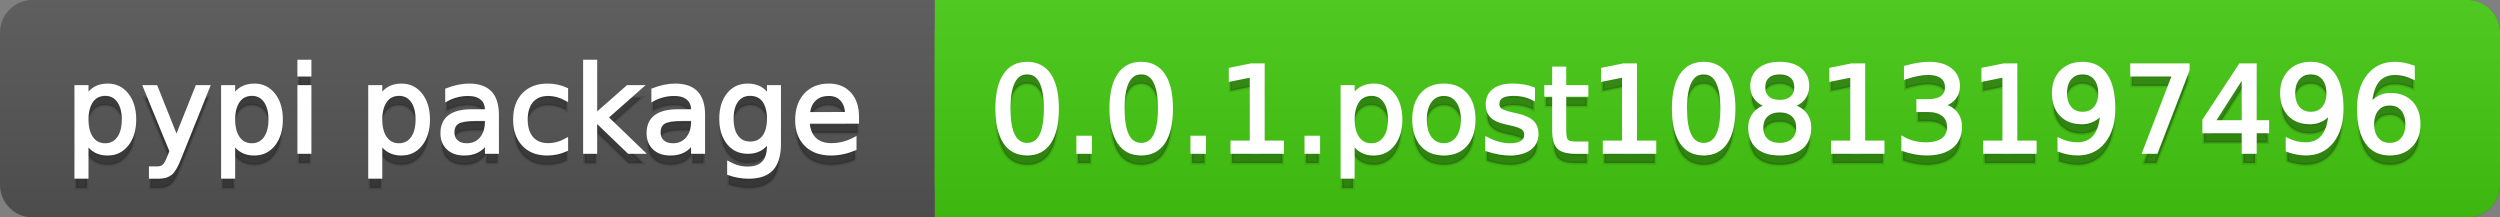 <svg
  width="230"
  height="20"
  xmlns="http://www.w3.org/2000/svg">
  <rect width="100%" height="100%" fill="#808080" stroke="none"/>
  <defs>
    <linearGradient
      id="a"
      x1="0"
      y1="0"
      x2="0"
      y2="1"
      gradientUnits="userSpaceOnUse"
      gradientTransform="matrix(230 0 0 20 -0 0)">
      <stop
        offset="0"
        stop-color="#bbbbbb"
        stop-opacity="0.1"/>
      <stop
        offset="1"
        stop-color="#000000"
        stop-opacity="0.1"/>
    </linearGradient>
  </defs>
  <path
    fill="#555555"
    stroke="none"
    d="M 3 0 L 227 0 C 228.657 0 230 1.343 230 3 L 230 17 C 230 18.657 228.657 20 227 20 L 3 20 C 1.343 20 0 18.657 0 17 L 0 3 C -0 1.343 1.343 0 3 0 Z"/>
  <path
    fill="#44cc11"
    stroke="none"
    d="M 89 0 L 227 0 C 228.657 0 230 1.343 230 3 L 230 17 C 230 18.657 228.657 20 227 20 L 89 20 C 87.343 20 86 18.657 86 17 L 86 3 C 86 1.343 87.343 0 89 0 Z"/>
  <path
    fill="#44cc11"
    stroke="none"
    d="M 86 0 L 99 0 L 99 20 L 86 20 Z"/>
  <path
    fill="url(#a)"
    stroke="none"
    d="M 3 0 L 227 0 C 228.657 0 230 1.343 230 3 L 230 17 C 230 18.657 228.657 20 227 20 L 3 20 C 1.343 20 0 18.657 0 17 L 0 3 C -0 1.343 1.343 0 3 0 Z"/>
  <g>
    <g
      id="tBack">
      <path
        fill="#010101"
        fill-opacity="0.3"
        stroke="#010101"
        stroke-opacity="0.098"
        stroke-width="0.3"
        d="M 7.993 14.098 L 7.993 17.288 L 6.999 17.288 L 6.999 8.984 L 7.993 8.984 L 7.993 9.897 Q 8.304 9.36 8.78 9.1 Q 9.255 8.839 9.916 8.839 Q 11.011 8.839 11.696 9.709 Q 12.381 10.58 12.381 11.998 Q 12.381 13.416 11.696 14.286 Q 11.011 15.156 9.916 15.156 Q 9.255 15.156 8.78 14.895 Q 8.304 14.635 7.993 14.098 Z M 11.355 11.998 Q 11.355 10.907 10.906 10.287 Q 10.458 9.667 9.674 9.667 Q 8.89 9.667 8.441 10.287 Q 7.993 10.907 7.993 11.998 Q 7.993 13.088 8.441 13.708 Q 8.89 14.329 9.674 14.329 Q 10.458 14.329 10.906 13.708 Q 11.355 13.088 11.355 11.998 Z M 16.522 15.559 Q 16.103 16.633 15.706 16.96 Q 15.308 17.288 14.642 17.288 L 13.853 17.288 L 13.853 16.461 L 14.433 16.461 Q 14.841 16.461 15.066 16.268 Q 15.292 16.074 15.566 15.354 L 15.743 14.903 L 13.31 8.984 L 14.357 8.984 L 16.237 13.689 L 18.117 8.984 L 19.165 8.984 L 16.522 15.559 Z M 21.485 14.098 L 21.485 17.288 L 20.491 17.288 L 20.491 8.984 L 21.485 8.984 L 21.485 9.897 Q 21.796 9.36 22.272 9.1 Q 22.747 8.839 23.408 8.839 Q 24.503 8.839 25.188 9.709 Q 25.873 10.58 25.873 11.998 Q 25.873 13.416 25.188 14.286 Q 24.503 15.156 23.408 15.156 Q 22.747 15.156 22.272 14.895 Q 21.796 14.635 21.485 14.098 Z M 24.847 11.998 Q 24.847 10.907 24.399 10.287 Q 23.95 9.667 23.166 9.667 Q 22.382 9.667 21.933 10.287 Q 21.485 10.907 21.485 11.998 Q 21.485 13.088 21.933 13.708 Q 22.382 14.329 23.166 14.329 Q 23.95 14.329 24.399 13.708 Q 24.847 13.088 24.847 11.998 Z M 27.511 8.984 L 28.5 8.984 L 28.5 15 L 27.511 15 L 27.511 8.984 Z M 27.511 6.643 L 28.5 6.643 L 28.5 7.894 L 27.511 7.894 L 27.511 6.643 Z M 35.02 14.098 L 35.02 17.288 L 34.026 17.288 L 34.026 8.984 L 35.02 8.984 L 35.02 9.897 Q 35.332 9.36 35.807 9.1 Q 36.282 8.839 36.943 8.839 Q 38.039 8.839 38.723 9.709 Q 39.408 10.58 39.408 11.998 Q 39.408 13.416 38.723 14.286 Q 38.039 15.156 36.943 15.156 Q 36.282 15.156 35.807 14.895 Q 35.332 14.635 35.02 14.098 Z M 38.382 11.998 Q 38.382 10.907 37.934 10.287 Q 37.485 9.667 36.701 9.667 Q 35.917 9.667 35.469 10.287 Q 35.02 10.907 35.02 11.998 Q 35.02 13.088 35.469 13.708 Q 35.917 14.329 36.701 14.329 Q 37.485 14.329 37.934 13.708 Q 38.382 13.088 38.382 11.998 Z M 43.78 11.976 Q 42.583 11.976 42.121 12.25 Q 41.659 12.524 41.659 13.185 Q 41.659 13.711 42.005 14.02 Q 42.352 14.329 42.948 14.329 Q 43.77 14.329 44.266 13.746 Q 44.763 13.163 44.763 12.196 L 44.763 11.976 L 43.78 11.976 Z M 45.751 11.568 L 45.751 15 L 44.763 15 L 44.763 14.087 Q 44.425 14.635 43.92 14.895 Q 43.415 15.156 42.685 15.156 Q 41.761 15.156 41.216 14.637 Q 40.67 14.119 40.67 13.249 Q 40.67 12.234 41.35 11.718 Q 42.029 11.203 43.377 11.203 L 44.763 11.203 L 44.763 11.106 Q 44.763 10.424 44.315 10.051 Q 43.866 9.677 43.055 9.677 Q 42.54 9.677 42.051 9.801 Q 41.562 9.924 41.111 10.171 L 41.111 9.258 Q 41.653 9.049 42.164 8.944 Q 42.674 8.839 43.157 8.839 Q 44.462 8.839 45.107 9.516 Q 45.751 10.193 45.751 11.568 Z M 52.116 9.215 L 52.116 10.139 Q 51.697 9.908 51.276 9.793 Q 50.854 9.677 50.424 9.677 Q 49.463 9.677 48.931 10.287 Q 48.399 10.896 48.399 11.998 Q 48.399 13.099 48.931 13.708 Q 49.463 14.318 50.424 14.318 Q 50.854 14.318 51.276 14.202 Q 51.697 14.087 52.116 13.856 L 52.116 14.769 Q 51.703 14.962 51.26 15.059 Q 50.816 15.156 50.317 15.156 Q 48.958 15.156 48.158 14.302 Q 47.357 13.448 47.357 11.998 Q 47.357 10.526 48.166 9.683 Q 48.974 8.839 50.381 8.839 Q 50.838 8.839 51.273 8.933 Q 51.708 9.027 52.116 9.215 Z M 53.797 6.643 L 54.791 6.643 L 54.791 11.579 L 57.74 8.984 L 59.002 8.984 L 55.812 11.799 L 59.136 15 L 57.847 15 L 54.791 12.062 L 54.791 15 L 53.797 15 L 53.797 6.643 Z M 62.746 11.976 Q 61.548 11.976 61.086 12.25 Q 60.624 12.524 60.624 13.185 Q 60.624 13.711 60.97 14.02 Q 61.317 14.329 61.913 14.329 Q 62.735 14.329 63.232 13.746 Q 63.729 13.163 63.729 12.196 L 63.729 11.976 L 62.746 11.976 Z M 64.717 11.568 L 64.717 15 L 63.729 15 L 63.729 14.087 Q 63.39 14.635 62.885 14.895 Q 62.38 15.156 61.65 15.156 Q 60.726 15.156 60.181 14.637 Q 59.636 14.119 59.636 13.249 Q 59.636 12.234 60.315 11.718 Q 60.995 11.203 62.343 11.203 L 63.729 11.203 L 63.729 11.106 Q 63.729 10.424 63.28 10.051 Q 62.832 9.677 62.021 9.677 Q 61.505 9.677 61.016 9.801 Q 60.527 9.924 60.076 10.171 L 60.076 9.258 Q 60.619 9.049 61.129 8.944 Q 61.639 8.839 62.123 8.839 Q 63.428 8.839 64.072 9.516 Q 64.717 10.193 64.717 11.568 Z M 70.711 11.922 Q 70.711 10.848 70.268 10.257 Q 69.825 9.667 69.024 9.667 Q 68.229 9.667 67.786 10.257 Q 67.343 10.848 67.343 11.922 Q 67.343 12.991 67.786 13.582 Q 68.229 14.173 69.024 14.173 Q 69.825 14.173 70.268 13.582 Q 70.711 12.991 70.711 11.922 Z M 71.699 14.253 Q 71.699 15.79 71.017 16.539 Q 70.335 17.288 68.928 17.288 Q 68.407 17.288 67.945 17.21 Q 67.483 17.132 67.048 16.971 L 67.048 16.01 Q 67.483 16.246 67.907 16.359 Q 68.332 16.472 68.772 16.472 Q 69.744 16.472 70.228 15.964 Q 70.711 15.457 70.711 14.431 L 70.711 13.942 Q 70.405 14.474 69.927 14.737 Q 69.449 15 68.783 15 Q 67.676 15 67 14.157 Q 66.323 13.313 66.323 11.922 Q 66.323 10.526 67 9.683 Q 67.676 8.839 68.783 8.839 Q 69.449 8.839 69.927 9.103 Q 70.405 9.366 70.711 9.897 L 70.711 8.984 L 71.699 8.984 L 71.699 14.253 Z M 78.88 11.745 L 78.88 12.229 L 74.336 12.229 Q 74.401 13.249 74.951 13.783 Q 75.502 14.318 76.485 14.318 Q 77.054 14.318 77.589 14.178 Q 78.123 14.039 78.649 13.759 L 78.649 14.694 Q 78.118 14.919 77.559 15.038 Q 77 15.156 76.426 15.156 Q 74.986 15.156 74.146 14.318 Q 73.305 13.48 73.305 12.051 Q 73.305 10.574 74.103 9.707 Q 74.9 8.839 76.254 8.839 Q 77.468 8.839 78.174 9.621 Q 78.88 10.402 78.88 11.745 Z M 77.892 11.455 Q 77.881 10.644 77.438 10.161 Q 76.995 9.677 76.265 9.677 Q 75.438 9.677 74.941 10.145 Q 74.444 10.612 74.369 11.46 L 77.892 11.455 Z"/>
    </g>
    <g
      id="tText">
      <path
        fill="#ffffff"
        stroke="#ffffff"
        stroke-width="0.3"
        d="M 7.993 13.098 L 7.993 16.288 L 6.999 16.288 L 6.999 7.984 L 7.993 7.984 L 7.993 8.897 Q 8.304 8.36 8.78 8.1 Q 9.255 7.839 9.916 7.839 Q 11.011 7.839 11.696 8.709 Q 12.381 9.58 12.381 10.998 Q 12.381 12.416 11.696 13.286 Q 11.011 14.156 9.916 14.156 Q 9.255 14.156 8.78 13.895 Q 8.304 13.635 7.993 13.098 Z M 11.355 10.998 Q 11.355 9.907 10.906 9.287 Q 10.458 8.667 9.674 8.667 Q 8.89 8.667 8.441 9.287 Q 7.993 9.907 7.993 10.998 Q 7.993 12.088 8.441 12.708 Q 8.89 13.329 9.674 13.329 Q 10.458 13.329 10.906 12.708 Q 11.355 12.088 11.355 10.998 Z M 16.522 14.559 Q 16.103 15.633 15.706 15.96 Q 15.308 16.288 14.642 16.288 L 13.853 16.288 L 13.853 15.461 L 14.433 15.461 Q 14.841 15.461 15.066 15.268 Q 15.292 15.074 15.566 14.354 L 15.743 13.903 L 13.31 7.984 L 14.357 7.984 L 16.237 12.689 L 18.117 7.984 L 19.165 7.984 L 16.522 14.559 Z M 21.485 13.098 L 21.485 16.288 L 20.491 16.288 L 20.491 7.984 L 21.485 7.984 L 21.485 8.897 Q 21.796 8.36 22.272 8.1 Q 22.747 7.839 23.408 7.839 Q 24.503 7.839 25.188 8.709 Q 25.873 9.58 25.873 10.998 Q 25.873 12.416 25.188 13.286 Q 24.503 14.156 23.408 14.156 Q 22.747 14.156 22.272 13.895 Q 21.796 13.635 21.485 13.098 Z M 24.847 10.998 Q 24.847 9.907 24.399 9.287 Q 23.95 8.667 23.166 8.667 Q 22.382 8.667 21.933 9.287 Q 21.485 9.907 21.485 10.998 Q 21.485 12.088 21.933 12.708 Q 22.382 13.329 23.166 13.329 Q 23.95 13.329 24.399 12.708 Q 24.847 12.088 24.847 10.998 Z M 27.511 7.984 L 28.5 7.984 L 28.5 14 L 27.511 14 L 27.511 7.984 Z M 27.511 5.643 L 28.5 5.643 L 28.5 6.894 L 27.511 6.894 L 27.511 5.643 Z M 35.02 13.098 L 35.02 16.288 L 34.026 16.288 L 34.026 7.984 L 35.02 7.984 L 35.02 8.897 Q 35.332 8.36 35.807 8.1 Q 36.282 7.839 36.943 7.839 Q 38.039 7.839 38.723 8.709 Q 39.408 9.58 39.408 10.998 Q 39.408 12.416 38.723 13.286 Q 38.039 14.156 36.943 14.156 Q 36.282 14.156 35.807 13.895 Q 35.332 13.635 35.02 13.098 Z M 38.382 10.998 Q 38.382 9.907 37.934 9.287 Q 37.485 8.667 36.701 8.667 Q 35.917 8.667 35.469 9.287 Q 35.02 9.907 35.02 10.998 Q 35.02 12.088 35.469 12.708 Q 35.917 13.329 36.701 13.329 Q 37.485 13.329 37.934 12.708 Q 38.382 12.088 38.382 10.998 Z M 43.78 10.976 Q 42.583 10.976 42.121 11.25 Q 41.659 11.524 41.659 12.185 Q 41.659 12.711 42.005 13.02 Q 42.352 13.329 42.948 13.329 Q 43.77 13.329 44.266 12.746 Q 44.763 12.163 44.763 11.196 L 44.763 10.976 L 43.78 10.976 Z M 45.751 10.568 L 45.751 14 L 44.763 14 L 44.763 13.087 Q 44.425 13.635 43.92 13.895 Q 43.415 14.156 42.685 14.156 Q 41.761 14.156 41.216 13.637 Q 40.67 13.119 40.67 12.249 Q 40.67 11.234 41.35 10.718 Q 42.029 10.203 43.377 10.203 L 44.763 10.203 L 44.763 10.106 Q 44.763 9.424 44.315 9.051 Q 43.866 8.677 43.055 8.677 Q 42.54 8.677 42.051 8.801 Q 41.562 8.924 41.111 9.171 L 41.111 8.258 Q 41.653 8.049 42.164 7.944 Q 42.674 7.839 43.157 7.839 Q 44.462 7.839 45.107 8.516 Q 45.751 9.193 45.751 10.568 Z M 52.116 8.215 L 52.116 9.139 Q 51.697 8.908 51.276 8.793 Q 50.854 8.677 50.424 8.677 Q 49.463 8.677 48.931 9.287 Q 48.399 9.896 48.399 10.998 Q 48.399 12.099 48.931 12.708 Q 49.463 13.318 50.424 13.318 Q 50.854 13.318 51.276 13.202 Q 51.697 13.087 52.116 12.856 L 52.116 13.769 Q 51.703 13.962 51.26 14.059 Q 50.816 14.156 50.317 14.156 Q 48.958 14.156 48.158 13.302 Q 47.357 12.448 47.357 10.998 Q 47.357 9.526 48.166 8.683 Q 48.974 7.839 50.381 7.839 Q 50.838 7.839 51.273 7.933 Q 51.708 8.027 52.116 8.215 Z M 53.797 5.643 L 54.791 5.643 L 54.791 10.579 L 57.74 7.984 L 59.002 7.984 L 55.812 10.799 L 59.136 14 L 57.847 14 L 54.791 11.062 L 54.791 14 L 53.797 14 L 53.797 5.643 Z M 62.746 10.976 Q 61.548 10.976 61.086 11.25 Q 60.624 11.524 60.624 12.185 Q 60.624 12.711 60.97 13.02 Q 61.317 13.329 61.913 13.329 Q 62.735 13.329 63.232 12.746 Q 63.729 12.163 63.729 11.196 L 63.729 10.976 L 62.746 10.976 Z M 64.717 10.568 L 64.717 14 L 63.729 14 L 63.729 13.087 Q 63.39 13.635 62.885 13.895 Q 62.38 14.156 61.65 14.156 Q 60.726 14.156 60.181 13.637 Q 59.636 13.119 59.636 12.249 Q 59.636 11.234 60.315 10.718 Q 60.995 10.203 62.343 10.203 L 63.729 10.203 L 63.729 10.106 Q 63.729 9.424 63.28 9.051 Q 62.832 8.677 62.021 8.677 Q 61.505 8.677 61.016 8.801 Q 60.527 8.924 60.076 9.171 L 60.076 8.258 Q 60.619 8.049 61.129 7.944 Q 61.639 7.839 62.123 7.839 Q 63.428 7.839 64.072 8.516 Q 64.717 9.193 64.717 10.568 Z M 70.711 10.922 Q 70.711 9.848 70.268 9.257 Q 69.825 8.667 69.024 8.667 Q 68.229 8.667 67.786 9.257 Q 67.343 9.848 67.343 10.922 Q 67.343 11.991 67.786 12.582 Q 68.229 13.173 69.024 13.173 Q 69.825 13.173 70.268 12.582 Q 70.711 11.991 70.711 10.922 Z M 71.699 13.253 Q 71.699 14.79 71.017 15.539 Q 70.335 16.288 68.928 16.288 Q 68.407 16.288 67.945 16.21 Q 67.483 16.132 67.048 15.971 L 67.048 15.01 Q 67.483 15.246 67.907 15.359 Q 68.332 15.472 68.772 15.472 Q 69.744 15.472 70.228 14.964 Q 70.711 14.457 70.711 13.431 L 70.711 12.942 Q 70.405 13.474 69.927 13.737 Q 69.449 14 68.783 14 Q 67.676 14 67 13.157 Q 66.323 12.313 66.323 10.922 Q 66.323 9.526 67 8.683 Q 67.676 7.839 68.783 7.839 Q 69.449 7.839 69.927 8.103 Q 70.405 8.366 70.711 8.897 L 70.711 7.984 L 71.699 7.984 L 71.699 13.253 Z M 78.88 10.745 L 78.88 11.229 L 74.336 11.229 Q 74.401 12.249 74.951 12.783 Q 75.502 13.318 76.485 13.318 Q 77.054 13.318 77.589 13.178 Q 78.123 13.039 78.649 12.759 L 78.649 13.694 Q 78.118 13.919 77.559 14.038 Q 77 14.156 76.426 14.156 Q 74.986 14.156 74.146 13.318 Q 73.305 12.48 73.305 11.051 Q 73.305 9.574 74.103 8.707 Q 74.9 7.839 76.254 7.839 Q 77.468 7.839 78.174 8.621 Q 78.88 9.402 78.88 10.745 Z M 77.892 10.455 Q 77.881 9.644 77.438 9.161 Q 76.995 8.677 76.265 8.677 Q 75.438 8.677 74.941 9.145 Q 74.444 9.612 74.369 10.46 L 77.892 10.455 Z"/>
    </g>
  </g>
  <g>
    <g
      id="vBack">
      <path
        fill="#010101"
        fill-opacity="0.3"
        stroke="#010101"
        stroke-opacity="0.098"
        stroke-width="0.3"
        d="M 94.497 7.695 Q 93.659 7.695 93.237 8.52 Q 92.815 9.344 92.815 10.999 Q 92.815 12.647 93.237 13.472 Q 93.659 14.296 94.497 14.296 Q 95.34 14.296 95.761 13.472 Q 96.183 12.647 96.183 10.999 Q 96.183 9.344 95.761 8.52 Q 95.34 7.695 94.497 7.695 Z M 94.497 6.836 Q 95.845 6.836 96.556 7.902 Q 97.268 8.968 97.268 10.999 Q 97.268 13.023 96.556 14.09 Q 95.845 15.156 94.497 15.156 Q 93.148 15.156 92.437 14.09 Q 91.725 13.023 91.725 10.999 Q 91.725 8.968 92.437 7.902 Q 93.148 6.836 94.497 6.836 Z M 99.175 13.636 L 100.308 13.636 L 100.308 15 L 99.175 15 L 99.175 13.636 Z M 104.992 7.695 Q 104.154 7.695 103.732 8.52 Q 103.311 9.344 103.311 10.999 Q 103.311 12.647 103.732 13.472 Q 104.154 14.296 104.992 14.296 Q 105.835 14.296 106.257 13.472 Q 106.678 12.647 106.678 10.999 Q 106.678 9.344 106.257 8.52 Q 105.835 7.695 104.992 7.695 Z M 104.992 6.836 Q 106.34 6.836 107.052 7.902 Q 107.763 8.968 107.763 10.999 Q 107.763 13.023 107.052 14.09 Q 106.34 15.156 104.992 15.156 Q 103.644 15.156 102.932 14.09 Q 102.22 13.023 102.22 10.999 Q 102.22 8.968 102.932 7.902 Q 103.644 6.836 104.992 6.836 Z M 109.67 13.636 L 110.803 13.636 L 110.803 15 L 109.67 15 L 109.67 13.636 Z M 113.354 14.087 L 115.127 14.087 L 115.127 7.969 L 113.199 8.356 L 113.199 7.368 L 115.116 6.981 L 116.201 6.981 L 116.201 14.087 L 117.974 14.087 L 117.974 15 L 113.354 15 L 113.354 14.087 Z M 120.165 13.636 L 121.298 13.636 L 121.298 15 L 120.165 15 L 120.165 13.636 Z M 124.478 14.098 L 124.478 17.288 L 123.484 17.288 L 123.484 8.984 L 124.478 8.984 L 124.478 9.897 Q 124.79 9.36 125.265 9.1 Q 125.74 8.839 126.401 8.839 Q 127.497 8.839 128.181 9.709 Q 128.866 10.58 128.866 11.998 Q 128.866 13.416 128.181 14.286 Q 127.497 15.156 126.401 15.156 Q 125.74 15.156 125.265 14.895 Q 124.79 14.635 124.478 14.098 Z M 127.84 11.998 Q 127.84 10.907 127.392 10.287 Q 126.943 9.667 126.159 9.667 Q 125.375 9.667 124.927 10.287 Q 124.478 10.907 124.478 11.998 Q 124.478 13.088 124.927 13.708 Q 125.375 14.329 126.159 14.329 Q 126.943 14.329 127.392 13.708 Q 127.84 13.088 127.84 11.998 Z M 132.835 9.677 Q 132.041 9.677 131.579 10.298 Q 131.117 10.918 131.117 11.998 Q 131.117 13.077 131.576 13.698 Q 132.035 14.318 132.835 14.318 Q 133.625 14.318 134.087 13.695 Q 134.549 13.072 134.549 11.998 Q 134.549 10.929 134.087 10.303 Q 133.625 9.677 132.835 9.677 Z M 132.835 8.839 Q 134.125 8.839 134.86 9.677 Q 135.596 10.515 135.596 11.998 Q 135.596 13.475 134.86 14.315 Q 134.125 15.156 132.835 15.156 Q 131.541 15.156 130.808 14.315 Q 130.075 13.475 130.075 11.998 Q 130.075 10.515 130.808 9.677 Q 131.541 8.839 132.835 8.839 Z M 141.069 9.162 L 141.069 10.096 Q 140.65 9.881 140.199 9.774 Q 139.748 9.667 139.265 9.667 Q 138.529 9.667 138.161 9.892 Q 137.793 10.118 137.793 10.569 Q 137.793 10.913 138.056 11.109 Q 138.319 11.305 139.114 11.482 L 139.453 11.557 Q 140.505 11.783 140.948 12.194 Q 141.392 12.604 141.392 13.34 Q 141.392 14.178 140.728 14.667 Q 140.065 15.156 138.905 15.156 Q 138.421 15.156 137.898 15.062 Q 137.374 14.968 136.794 14.78 L 136.794 13.759 Q 137.342 14.044 137.874 14.186 Q 138.405 14.329 138.926 14.329 Q 139.625 14.329 140 14.09 Q 140.376 13.851 140.376 13.416 Q 140.376 13.013 140.105 12.798 Q 139.834 12.583 138.916 12.384 L 138.572 12.304 Q 137.653 12.11 137.245 11.71 Q 136.837 11.31 136.837 10.612 Q 136.837 9.763 137.438 9.301 Q 138.04 8.839 139.146 8.839 Q 139.694 8.839 140.178 8.92 Q 140.661 9 141.069 9.162 Z M 143.943 7.276 L 143.943 8.984 L 145.979 8.984 L 145.979 9.752 L 143.943 9.752 L 143.943 13.018 Q 143.943 13.754 144.144 13.963 Q 144.346 14.173 144.963 14.173 L 145.979 14.173 L 145.979 15 L 144.963 15 Q 143.819 15 143.384 14.573 Q 142.949 14.146 142.949 13.018 L 142.949 9.752 L 142.224 9.752 L 142.224 8.984 L 142.949 8.984 L 142.949 7.276 L 143.943 7.276 Z M 147.606 14.087 L 149.378 14.087 L 149.378 7.969 L 147.45 8.356 L 147.45 7.368 L 149.368 6.981 L 150.453 6.981 L 150.453 14.087 L 152.225 14.087 L 152.225 15 L 147.606 15 L 147.606 14.087 Z M 156.737 7.695 Q 155.899 7.695 155.477 8.52 Q 155.056 9.344 155.056 10.999 Q 155.056 12.647 155.477 13.472 Q 155.899 14.296 156.737 14.296 Q 157.58 14.296 158.002 13.472 Q 158.423 12.647 158.423 10.999 Q 158.423 9.344 158.002 8.52 Q 157.58 7.695 156.737 7.695 Z M 156.737 6.836 Q 158.085 6.836 158.797 7.902 Q 159.508 8.968 159.508 10.999 Q 159.508 13.023 158.797 14.09 Q 158.085 15.156 156.737 15.156 Q 155.389 15.156 154.677 14.09 Q 153.965 13.023 153.965 10.999 Q 153.965 8.968 154.677 7.902 Q 155.389 6.836 156.737 6.836 Z M 163.735 11.192 Q 162.962 11.192 162.519 11.605 Q 162.076 12.019 162.076 12.744 Q 162.076 13.469 162.519 13.883 Q 162.962 14.296 163.735 14.296 Q 164.509 14.296 164.955 13.88 Q 165.4 13.464 165.4 12.744 Q 165.4 12.019 164.957 11.605 Q 164.514 11.192 163.735 11.192 Z M 162.65 10.73 Q 161.952 10.558 161.563 10.08 Q 161.173 9.602 161.173 8.915 Q 161.173 7.953 161.858 7.395 Q 162.543 6.836 163.735 6.836 Q 164.933 6.836 165.615 7.395 Q 166.297 7.953 166.297 8.915 Q 166.297 9.602 165.908 10.08 Q 165.519 10.558 164.826 10.73 Q 165.61 10.913 166.048 11.444 Q 166.485 11.976 166.485 12.744 Q 166.485 13.91 165.774 14.533 Q 165.062 15.156 163.735 15.156 Q 162.409 15.156 161.697 14.533 Q 160.985 13.91 160.985 12.744 Q 160.985 11.976 161.426 11.444 Q 161.866 10.913 162.65 10.73 Z M 162.253 9.017 Q 162.253 9.64 162.642 9.989 Q 163.032 10.338 163.735 10.338 Q 164.434 10.338 164.828 9.989 Q 165.223 9.64 165.223 9.017 Q 165.223 8.394 164.828 8.044 Q 164.434 7.695 163.735 7.695 Q 163.032 7.695 162.642 8.044 Q 162.253 8.394 162.253 9.017 Z M 168.602 14.087 L 170.374 14.087 L 170.374 7.969 L 168.446 8.356 L 168.446 7.368 L 170.363 6.981 L 171.448 6.981 L 171.448 14.087 L 173.221 14.087 L 173.221 15 L 168.602 15 L 168.602 14.087 Z M 178.699 10.676 Q 179.478 10.843 179.916 11.369 Q 180.354 11.896 180.354 12.669 Q 180.354 13.856 179.537 14.506 Q 178.721 15.156 177.217 15.156 Q 176.712 15.156 176.178 15.056 Q 175.643 14.957 175.074 14.758 L 175.074 13.711 Q 175.525 13.974 176.062 14.108 Q 176.599 14.243 177.185 14.243 Q 178.205 14.243 178.739 13.84 Q 179.274 13.437 179.274 12.669 Q 179.274 11.96 178.777 11.56 Q 178.28 11.16 177.394 11.16 L 176.459 11.16 L 176.459 10.268 L 177.437 10.268 Q 178.237 10.268 178.662 9.948 Q 179.086 9.629 179.086 9.027 Q 179.086 8.41 178.648 8.079 Q 178.21 7.749 177.394 7.749 Q 176.948 7.749 176.438 7.846 Q 175.928 7.942 175.315 8.146 L 175.315 7.18 Q 175.933 7.008 176.473 6.922 Q 177.013 6.836 177.491 6.836 Q 178.726 6.836 179.446 7.397 Q 180.166 7.958 180.166 8.915 Q 180.166 9.581 179.784 10.04 Q 179.403 10.499 178.699 10.676 Z M 182.599 14.087 L 184.371 14.087 L 184.371 7.969 L 182.443 8.356 L 182.443 7.368 L 184.36 6.981 L 185.445 6.981 L 185.445 14.087 L 187.218 14.087 L 187.218 15 L 182.599 15 L 182.599 14.087 Z M 189.441 14.833 L 189.441 13.845 Q 189.85 14.039 190.269 14.141 Q 190.688 14.243 191.09 14.243 Q 192.165 14.243 192.731 13.52 Q 193.298 12.798 193.378 11.326 Q 193.067 11.788 192.589 12.035 Q 192.111 12.282 191.531 12.282 Q 190.328 12.282 189.627 11.554 Q 188.926 10.827 188.926 9.564 Q 188.926 8.329 189.656 7.583 Q 190.387 6.836 191.601 6.836 Q 192.992 6.836 193.725 7.902 Q 194.458 8.968 194.458 10.999 Q 194.458 12.895 193.558 14.025 Q 192.659 15.156 191.139 15.156 Q 190.73 15.156 190.312 15.075 Q 189.893 14.995 189.441 14.833 Z M 191.601 11.434 Q 192.331 11.434 192.758 10.934 Q 193.185 10.435 193.185 9.564 Q 193.185 8.7 192.758 8.198 Q 192.331 7.695 191.601 7.695 Q 190.87 7.695 190.443 8.198 Q 190.016 8.7 190.016 9.564 Q 190.016 10.435 190.443 10.934 Q 190.87 11.434 191.601 11.434 Z M 196.134 6.981 L 201.29 6.981 L 201.29 7.443 L 198.379 15 L 197.246 15 L 199.985 7.894 L 196.134 7.894 L 196.134 6.981 Z M 206.387 7.926 L 203.648 12.207 L 206.387 12.207 L 206.387 7.926 Z M 206.103 6.981 L 207.467 6.981 L 207.467 12.207 L 208.611 12.207 L 208.611 13.109 L 207.467 13.109 L 207.467 15 L 206.387 15 L 206.387 13.109 L 202.767 13.109 L 202.767 12.062 L 206.103 6.981 Z M 210.437 14.833 L 210.437 13.845 Q 210.845 14.039 211.264 14.141 Q 211.683 14.243 212.086 14.243 Q 213.16 14.243 213.727 13.52 Q 214.293 12.798 214.374 11.326 Q 214.063 11.788 213.584 12.035 Q 213.106 12.282 212.526 12.282 Q 211.323 12.282 210.622 11.554 Q 209.921 10.827 209.921 9.564 Q 209.921 8.329 210.652 7.583 Q 211.382 6.836 212.596 6.836 Q 213.987 6.836 214.72 7.902 Q 215.454 8.968 215.454 10.999 Q 215.454 12.895 214.554 14.025 Q 213.654 15.156 212.134 15.156 Q 211.726 15.156 211.307 15.075 Q 210.888 14.995 210.437 14.833 Z M 212.596 11.434 Q 213.327 11.434 213.754 10.934 Q 214.181 10.435 214.181 9.564 Q 214.181 8.7 213.754 8.198 Q 213.327 7.695 212.596 7.695 Q 211.866 7.695 211.439 8.198 Q 211.012 8.7 211.012 9.564 Q 211.012 10.435 211.439 10.934 Q 211.866 11.434 212.596 11.434 Z M 219.858 10.558 Q 219.127 10.558 218.7 11.058 Q 218.273 11.557 218.273 12.427 Q 218.273 13.292 218.7 13.794 Q 219.127 14.296 219.858 14.296 Q 220.588 14.296 221.015 13.794 Q 221.442 13.292 221.442 12.427 Q 221.442 11.557 221.015 11.058 Q 220.588 10.558 219.858 10.558 Z M 222.012 7.158 L 222.012 8.146 Q 221.604 7.953 221.187 7.851 Q 220.771 7.749 220.363 7.749 Q 219.289 7.749 218.722 8.474 Q 218.155 9.199 218.075 10.666 Q 218.392 10.198 218.87 9.948 Q 219.348 9.699 219.922 9.699 Q 221.131 9.699 221.832 10.432 Q 222.533 11.165 222.533 12.427 Q 222.533 13.663 221.802 14.409 Q 221.072 15.156 219.858 15.156 Q 218.467 15.156 217.731 14.09 Q 216.995 13.023 216.995 10.999 Q 216.995 9.097 217.897 7.967 Q 218.8 6.836 220.32 6.836 Q 220.728 6.836 221.144 6.917 Q 221.561 6.997 222.012 7.158 Z"/>
    </g>
    <g
      id="vText">
      <path
        fill="#ffffff"
        stroke="#ffffff"
        stroke-width="0.3"
        d="M 94.497 6.695 Q 93.659 6.695 93.237 7.52 Q 92.815 8.344 92.815 9.999 Q 92.815 11.647 93.237 12.472 Q 93.659 13.296 94.497 13.296 Q 95.34 13.296 95.761 12.472 Q 96.183 11.647 96.183 9.999 Q 96.183 8.344 95.761 7.52 Q 95.34 6.695 94.497 6.695 Z M 94.497 5.836 Q 95.845 5.836 96.556 6.902 Q 97.268 7.968 97.268 9.999 Q 97.268 12.023 96.556 13.09 Q 95.845 14.156 94.497 14.156 Q 93.148 14.156 92.437 13.09 Q 91.725 12.023 91.725 9.999 Q 91.725 7.968 92.437 6.902 Q 93.148 5.836 94.497 5.836 Z M 99.175 12.636 L 100.308 12.636 L 100.308 14 L 99.175 14 L 99.175 12.636 Z M 104.992 6.695 Q 104.154 6.695 103.732 7.52 Q 103.311 8.344 103.311 9.999 Q 103.311 11.647 103.732 12.472 Q 104.154 13.296 104.992 13.296 Q 105.835 13.296 106.257 12.472 Q 106.678 11.647 106.678 9.999 Q 106.678 8.344 106.257 7.52 Q 105.835 6.695 104.992 6.695 Z M 104.992 5.836 Q 106.34 5.836 107.052 6.902 Q 107.763 7.968 107.763 9.999 Q 107.763 12.023 107.052 13.09 Q 106.34 14.156 104.992 14.156 Q 103.644 14.156 102.932 13.09 Q 102.22 12.023 102.22 9.999 Q 102.22 7.968 102.932 6.902 Q 103.644 5.836 104.992 5.836 Z M 109.67 12.636 L 110.803 12.636 L 110.803 14 L 109.67 14 L 109.67 12.636 Z M 113.354 13.087 L 115.127 13.087 L 115.127 6.969 L 113.199 7.356 L 113.199 6.368 L 115.116 5.981 L 116.201 5.981 L 116.201 13.087 L 117.974 13.087 L 117.974 14 L 113.354 14 L 113.354 13.087 Z M 120.165 12.636 L 121.298 12.636 L 121.298 14 L 120.165 14 L 120.165 12.636 Z M 124.478 13.098 L 124.478 16.288 L 123.484 16.288 L 123.484 7.984 L 124.478 7.984 L 124.478 8.897 Q 124.79 8.36 125.265 8.1 Q 125.74 7.839 126.401 7.839 Q 127.497 7.839 128.181 8.709 Q 128.866 9.58 128.866 10.998 Q 128.866 12.416 128.181 13.286 Q 127.497 14.156 126.401 14.156 Q 125.74 14.156 125.265 13.895 Q 124.79 13.635 124.478 13.098 Z M 127.84 10.998 Q 127.84 9.907 127.392 9.287 Q 126.943 8.667 126.159 8.667 Q 125.375 8.667 124.927 9.287 Q 124.478 9.907 124.478 10.998 Q 124.478 12.088 124.927 12.708 Q 125.375 13.329 126.159 13.329 Q 126.943 13.329 127.392 12.708 Q 127.84 12.088 127.84 10.998 Z M 132.835 8.677 Q 132.041 8.677 131.579 9.298 Q 131.117 9.918 131.117 10.998 Q 131.117 12.077 131.576 12.698 Q 132.035 13.318 132.835 13.318 Q 133.625 13.318 134.087 12.695 Q 134.549 12.072 134.549 10.998 Q 134.549 9.929 134.087 9.303 Q 133.625 8.677 132.835 8.677 Z M 132.835 7.839 Q 134.125 7.839 134.86 8.677 Q 135.596 9.515 135.596 10.998 Q 135.596 12.475 134.86 13.315 Q 134.125 14.156 132.835 14.156 Q 131.541 14.156 130.808 13.315 Q 130.075 12.475 130.075 10.998 Q 130.075 9.515 130.808 8.677 Q 131.541 7.839 132.835 7.839 Z M 141.069 8.162 L 141.069 9.096 Q 140.65 8.881 140.199 8.774 Q 139.748 8.667 139.265 8.667 Q 138.529 8.667 138.161 8.892 Q 137.793 9.118 137.793 9.569 Q 137.793 9.913 138.056 10.109 Q 138.319 10.305 139.114 10.482 L 139.453 10.557 Q 140.505 10.783 140.948 11.194 Q 141.392 11.604 141.392 12.34 Q 141.392 13.178 140.728 13.667 Q 140.065 14.156 138.905 14.156 Q 138.421 14.156 137.898 14.062 Q 137.374 13.968 136.794 13.78 L 136.794 12.759 Q 137.342 13.044 137.874 13.186 Q 138.405 13.329 138.926 13.329 Q 139.625 13.329 140 13.09 Q 140.376 12.851 140.376 12.416 Q 140.376 12.013 140.105 11.798 Q 139.834 11.583 138.916 11.384 L 138.572 11.304 Q 137.653 11.11 137.245 10.71 Q 136.837 10.31 136.837 9.612 Q 136.837 8.763 137.438 8.301 Q 138.04 7.839 139.146 7.839 Q 139.694 7.839 140.178 7.92 Q 140.661 8 141.069 8.162 Z M 143.943 6.276 L 143.943 7.984 L 145.979 7.984 L 145.979 8.752 L 143.943 8.752 L 143.943 12.018 Q 143.943 12.754 144.144 12.963 Q 144.346 13.173 144.963 13.173 L 145.979 13.173 L 145.979 14 L 144.963 14 Q 143.819 14 143.384 13.573 Q 142.949 13.146 142.949 12.018 L 142.949 8.752 L 142.224 8.752 L 142.224 7.984 L 142.949 7.984 L 142.949 6.276 L 143.943 6.276 Z M 147.606 13.087 L 149.378 13.087 L 149.378 6.969 L 147.45 7.356 L 147.45 6.368 L 149.368 5.981 L 150.453 5.981 L 150.453 13.087 L 152.225 13.087 L 152.225 14 L 147.606 14 L 147.606 13.087 Z M 156.737 6.695 Q 155.899 6.695 155.477 7.52 Q 155.056 8.344 155.056 9.999 Q 155.056 11.647 155.477 12.472 Q 155.899 13.296 156.737 13.296 Q 157.58 13.296 158.002 12.472 Q 158.423 11.647 158.423 9.999 Q 158.423 8.344 158.002 7.52 Q 157.58 6.695 156.737 6.695 Z M 156.737 5.836 Q 158.085 5.836 158.797 6.902 Q 159.508 7.968 159.508 9.999 Q 159.508 12.023 158.797 13.09 Q 158.085 14.156 156.737 14.156 Q 155.389 14.156 154.677 13.09 Q 153.965 12.023 153.965 9.999 Q 153.965 7.968 154.677 6.902 Q 155.389 5.836 156.737 5.836 Z M 163.735 10.192 Q 162.962 10.192 162.519 10.605 Q 162.076 11.019 162.076 11.744 Q 162.076 12.469 162.519 12.883 Q 162.962 13.296 163.735 13.296 Q 164.509 13.296 164.955 12.88 Q 165.4 12.464 165.4 11.744 Q 165.4 11.019 164.957 10.605 Q 164.514 10.192 163.735 10.192 Z M 162.65 9.73 Q 161.952 9.558 161.563 9.08 Q 161.173 8.602 161.173 7.915 Q 161.173 6.953 161.858 6.395 Q 162.543 5.836 163.735 5.836 Q 164.933 5.836 165.615 6.395 Q 166.297 6.953 166.297 7.915 Q 166.297 8.602 165.908 9.08 Q 165.519 9.558 164.826 9.73 Q 165.61 9.913 166.048 10.444 Q 166.485 10.976 166.485 11.744 Q 166.485 12.91 165.774 13.533 Q 165.062 14.156 163.735 14.156 Q 162.409 14.156 161.697 13.533 Q 160.985 12.91 160.985 11.744 Q 160.985 10.976 161.426 10.444 Q 161.866 9.913 162.65 9.73 Z M 162.253 8.017 Q 162.253 8.64 162.642 8.989 Q 163.032 9.338 163.735 9.338 Q 164.434 9.338 164.828 8.989 Q 165.223 8.64 165.223 8.017 Q 165.223 7.394 164.828 7.044 Q 164.434 6.695 163.735 6.695 Q 163.032 6.695 162.642 7.044 Q 162.253 7.394 162.253 8.017 Z M 168.602 13.087 L 170.374 13.087 L 170.374 6.969 L 168.446 7.356 L 168.446 6.368 L 170.363 5.981 L 171.448 5.981 L 171.448 13.087 L 173.221 13.087 L 173.221 14 L 168.602 14 L 168.602 13.087 Z M 178.699 9.676 Q 179.478 9.843 179.916 10.369 Q 180.354 10.896 180.354 11.669 Q 180.354 12.856 179.537 13.506 Q 178.721 14.156 177.217 14.156 Q 176.712 14.156 176.178 14.056 Q 175.643 13.957 175.074 13.758 L 175.074 12.711 Q 175.525 12.974 176.062 13.108 Q 176.599 13.243 177.185 13.243 Q 178.205 13.243 178.739 12.84 Q 179.274 12.437 179.274 11.669 Q 179.274 10.96 178.777 10.56 Q 178.28 10.16 177.394 10.16 L 176.459 10.16 L 176.459 9.268 L 177.437 9.268 Q 178.237 9.268 178.662 8.948 Q 179.086 8.629 179.086 8.027 Q 179.086 7.41 178.648 7.079 Q 178.21 6.749 177.394 6.749 Q 176.948 6.749 176.438 6.846 Q 175.928 6.942 175.315 7.146 L 175.315 6.18 Q 175.933 6.008 176.473 5.922 Q 177.013 5.836 177.491 5.836 Q 178.726 5.836 179.446 6.397 Q 180.166 6.958 180.166 7.915 Q 180.166 8.581 179.784 9.04 Q 179.403 9.499 178.699 9.676 Z M 182.599 13.087 L 184.371 13.087 L 184.371 6.969 L 182.443 7.356 L 182.443 6.368 L 184.36 5.981 L 185.445 5.981 L 185.445 13.087 L 187.218 13.087 L 187.218 14 L 182.599 14 L 182.599 13.087 Z M 189.441 13.833 L 189.441 12.845 Q 189.85 13.039 190.269 13.141 Q 190.688 13.243 191.09 13.243 Q 192.165 13.243 192.731 12.52 Q 193.298 11.798 193.378 10.326 Q 193.067 10.788 192.589 11.035 Q 192.111 11.282 191.531 11.282 Q 190.328 11.282 189.627 10.554 Q 188.926 9.827 188.926 8.564 Q 188.926 7.329 189.656 6.583 Q 190.387 5.836 191.601 5.836 Q 192.992 5.836 193.725 6.902 Q 194.458 7.968 194.458 9.999 Q 194.458 11.895 193.558 13.025 Q 192.659 14.156 191.139 14.156 Q 190.73 14.156 190.312 14.075 Q 189.893 13.995 189.441 13.833 Z M 191.601 10.434 Q 192.331 10.434 192.758 9.934 Q 193.185 9.435 193.185 8.564 Q 193.185 7.7 192.758 7.198 Q 192.331 6.695 191.601 6.695 Q 190.87 6.695 190.443 7.198 Q 190.016 7.7 190.016 8.564 Q 190.016 9.435 190.443 9.934 Q 190.87 10.434 191.601 10.434 Z M 196.134 5.981 L 201.29 5.981 L 201.29 6.443 L 198.379 14 L 197.246 14 L 199.985 6.894 L 196.134 6.894 L 196.134 5.981 Z M 206.387 6.926 L 203.648 11.207 L 206.387 11.207 L 206.387 6.926 Z M 206.103 5.981 L 207.467 5.981 L 207.467 11.207 L 208.611 11.207 L 208.611 12.109 L 207.467 12.109 L 207.467 14 L 206.387 14 L 206.387 12.109 L 202.767 12.109 L 202.767 11.062 L 206.103 5.981 Z M 210.437 13.833 L 210.437 12.845 Q 210.845 13.039 211.264 13.141 Q 211.683 13.243 212.086 13.243 Q 213.16 13.243 213.727 12.52 Q 214.293 11.798 214.374 10.326 Q 214.063 10.788 213.584 11.035 Q 213.106 11.282 212.526 11.282 Q 211.323 11.282 210.622 10.554 Q 209.921 9.827 209.921 8.564 Q 209.921 7.329 210.652 6.583 Q 211.382 5.836 212.596 5.836 Q 213.987 5.836 214.72 6.902 Q 215.454 7.968 215.454 9.999 Q 215.454 11.895 214.554 13.025 Q 213.654 14.156 212.134 14.156 Q 211.726 14.156 211.307 14.075 Q 210.888 13.995 210.437 13.833 Z M 212.596 10.434 Q 213.327 10.434 213.754 9.934 Q 214.181 9.435 214.181 8.564 Q 214.181 7.7 213.754 7.198 Q 213.327 6.695 212.596 6.695 Q 211.866 6.695 211.439 7.198 Q 211.012 7.7 211.012 8.564 Q 211.012 9.435 211.439 9.934 Q 211.866 10.434 212.596 10.434 Z M 219.858 9.558 Q 219.127 9.558 218.7 10.058 Q 218.273 10.557 218.273 11.427 Q 218.273 12.292 218.7 12.794 Q 219.127 13.296 219.858 13.296 Q 220.588 13.296 221.015 12.794 Q 221.442 12.292 221.442 11.427 Q 221.442 10.557 221.015 10.058 Q 220.588 9.558 219.858 9.558 Z M 222.012 6.158 L 222.012 7.146 Q 221.604 6.953 221.187 6.851 Q 220.771 6.749 220.363 6.749 Q 219.289 6.749 218.722 7.474 Q 218.155 8.199 218.075 9.666 Q 218.392 9.198 218.87 8.948 Q 219.348 8.699 219.922 8.699 Q 221.131 8.699 221.832 9.432 Q 222.533 10.165 222.533 11.427 Q 222.533 12.663 221.802 13.409 Q 221.072 14.156 219.858 14.156 Q 218.467 14.156 217.731 13.09 Q 216.995 12.023 216.995 9.999 Q 216.995 8.097 217.897 6.967 Q 218.8 5.836 220.32 5.836 Q 220.728 5.836 221.144 5.917 Q 221.561 5.997 222.012 6.158 Z"/>
    </g>
  </g>
</svg>
